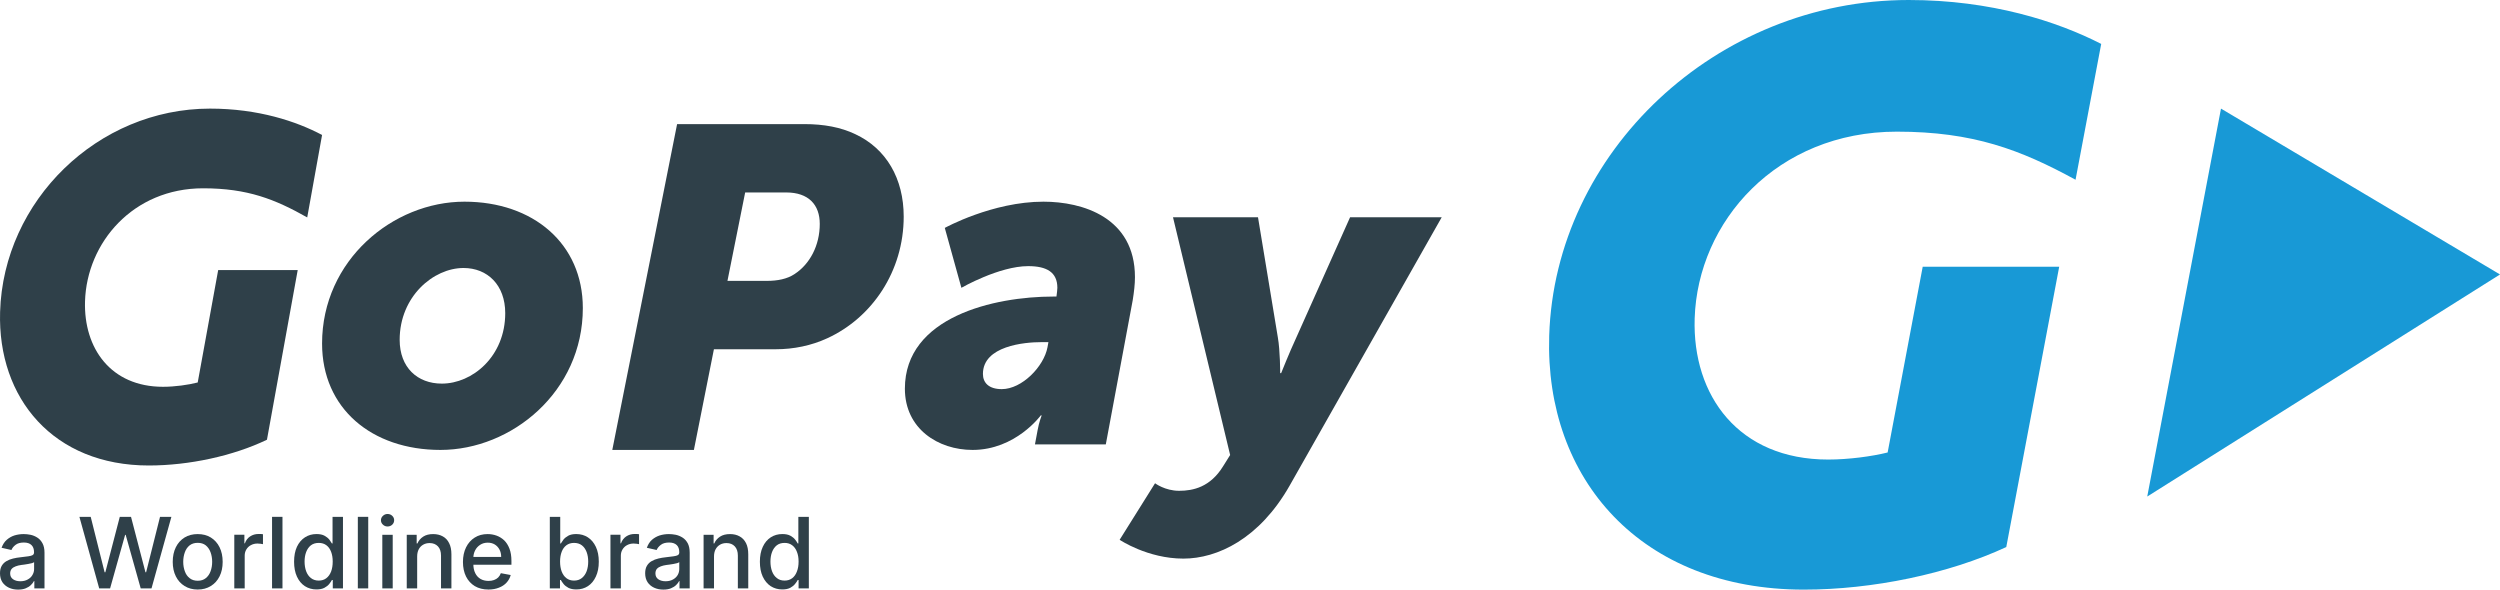 <svg width="106" height="25" viewBox="0 0 106 25" fill="none" xmlns="http://www.w3.org/2000/svg">
<g clip-path="url(#clip0_876_40)">
<path d="M76.486 25C69.582 25 65.497 20.321 65.686 14.238C65.928 6.45 72.77 0 80.929 0C84.43 0 87.229 0.908 89.091 1.862L88.003 7.621C85.669 6.348 83.664 5.582 80.426 5.582C75.339 5.582 71.982 9.392 71.854 13.503C71.752 16.777 73.717 19.485 77.516 19.485C78.375 19.485 79.37 19.352 80.036 19.185L81.523 11.309L87.31 11.31L85.066 23.195C82.618 24.332 79.393 25 76.486 25Z" fill="#1899D6"/>
<path d="M106 11.637L94.17 4.605L91.043 21.053L106 11.637Z" fill="#1899D6"/>
<path d="M18.733 16.265C20.03 16.265 21.422 15.113 21.422 13.277C21.422 12.085 20.669 11.363 19.654 11.363C18.376 11.363 16.946 12.573 16.946 14.409C16.946 15.582 17.698 16.265 18.733 16.265ZM19.692 8.551C22.606 8.551 24.712 10.328 24.712 13.062C24.712 16.616 21.684 19.077 18.677 19.077C15.762 19.077 13.656 17.319 13.656 14.566C13.656 11.031 16.665 8.551 19.692 8.551Z" fill="#2F4049"/>
<path d="M32.524 11.909C32.959 11.909 33.375 11.832 33.691 11.619C34.343 11.194 34.758 10.402 34.758 9.494C34.758 8.682 34.284 8.16 33.335 8.16H31.595L30.844 11.909H32.524ZM28.709 5.262H34.106C34.936 5.262 35.648 5.396 36.261 5.687C37.586 6.305 38.317 7.58 38.317 9.184C38.317 11.504 36.973 13.475 35.075 14.343C34.403 14.653 33.651 14.808 32.9 14.808H30.27L29.421 19.078H25.961L28.709 5.262Z" fill="#2F4049"/>
<path d="M42.475 16.499C43.33 16.499 44.262 15.542 44.414 14.722L44.453 14.507H44.148C43.444 14.507 41.676 14.663 41.676 15.855C41.676 16.226 41.923 16.499 42.475 16.499ZM44.661 12.574H44.794C44.814 12.437 44.832 12.261 44.832 12.203C44.832 11.539 44.376 11.284 43.596 11.284C42.36 11.284 40.763 12.203 40.763 12.203L40.059 9.663C40.059 9.663 42.075 8.551 44.243 8.551C45.897 8.551 48.122 9.214 48.122 11.753C48.122 12.047 48.084 12.378 48.027 12.73L46.886 18.843H43.882L43.995 18.237C44.053 17.906 44.167 17.613 44.167 17.613H44.129C44.129 17.613 43.064 19.077 41.238 19.077C39.775 19.077 38.367 18.179 38.367 16.48C38.367 13.433 42.151 12.574 44.661 12.574Z" fill="#2F4049"/>
<path d="M49.995 20.81C50.596 20.81 51.317 20.65 51.858 19.772L52.158 19.292L49.735 9.211H53.339L54.18 14.302C54.28 14.861 54.28 15.82 54.28 15.82H54.321C54.321 15.82 54.681 14.92 54.941 14.362L57.244 9.211H61.129L54.681 20.59C53.4 22.846 51.618 23.685 50.176 23.685C48.654 23.685 47.473 22.887 47.473 22.887L48.974 20.49C48.974 20.49 49.394 20.81 49.995 20.81Z" fill="#2F4049"/>
<path d="M6.309 19.737C2.278 19.737 -0.107 16.905 0.004 13.223C0.145 8.51 4.139 4.605 8.904 4.605C10.948 4.605 12.569 5.145 13.656 5.723L13.026 9.219C11.663 8.449 10.5 7.984 8.611 7.984C5.639 7.984 3.679 10.29 3.605 12.778C3.546 14.76 4.693 16.4 6.911 16.4C7.413 16.4 7.994 16.318 8.383 16.217L9.251 11.451H12.623L11.319 18.644C9.89 19.333 8.007 19.737 6.309 19.737Z" fill="#2F4049"/>
<path fill-rule="evenodd" clip-rule="evenodd" d="M0.765 24.999C0.621 24.999 0.492 24.972 0.377 24.918C0.261 24.864 0.169 24.786 0.101 24.685C0.034 24.581 0 24.455 0 24.307C0 24.178 0.025 24.072 0.074 23.989C0.124 23.906 0.19 23.84 0.273 23.793C0.356 23.744 0.449 23.706 0.553 23.682C0.656 23.657 0.762 23.639 0.87 23.628C1.007 23.612 1.117 23.598 1.2 23.587C1.285 23.576 1.347 23.559 1.385 23.536C1.423 23.512 1.443 23.473 1.443 23.422V23.411C1.443 23.281 1.407 23.18 1.335 23.111C1.263 23.039 1.155 23.003 1.011 23.003C0.863 23.003 0.746 23.035 0.661 23.101C0.575 23.166 0.517 23.239 0.485 23.32L0.067 23.226C0.117 23.086 0.19 22.973 0.286 22.888C0.381 22.805 0.49 22.742 0.613 22.702C0.739 22.664 0.871 22.645 1.008 22.645C1.098 22.645 1.193 22.655 1.294 22.675C1.398 22.697 1.493 22.737 1.581 22.793C1.671 22.849 1.744 22.93 1.8 23.033C1.858 23.137 1.887 23.272 1.887 23.438V24.949H1.456V24.638H1.439C1.41 24.696 1.366 24.753 1.308 24.807C1.252 24.863 1.179 24.909 1.089 24.945C0.999 24.981 0.891 24.999 0.765 24.999ZM0.863 24.645C0.984 24.645 1.089 24.62 1.176 24.57C1.264 24.523 1.33 24.46 1.375 24.381C1.422 24.302 1.446 24.218 1.446 24.128V23.834C1.43 23.849 1.4 23.864 1.355 23.878C1.31 23.891 1.258 23.902 1.2 23.911C1.144 23.923 1.089 23.932 1.035 23.938C0.981 23.945 0.936 23.951 0.9 23.955C0.812 23.967 0.734 23.986 0.664 24.013C0.594 24.038 0.538 24.074 0.495 24.121C0.453 24.17 0.431 24.235 0.431 24.313C0.431 24.422 0.472 24.504 0.553 24.56C0.634 24.616 0.737 24.645 0.863 24.645Z" fill="#2F4049"/>
<path d="M4.206 24.948L3.367 21.914H3.846L4.436 24.265H4.466L5.079 21.914H5.555L6.168 24.265H6.195L6.785 21.914H7.267L6.424 24.948H5.966L5.329 22.678H5.305L4.668 24.948H4.206Z" fill="#2F4049"/>
<path fill-rule="evenodd" clip-rule="evenodd" d="M8.383 24.996C8.169 24.996 7.984 24.946 7.826 24.847C7.667 24.75 7.543 24.614 7.456 24.438C7.368 24.263 7.324 24.058 7.324 23.824C7.324 23.587 7.368 23.38 7.456 23.202C7.543 23.026 7.667 22.889 7.826 22.79C7.984 22.693 8.169 22.645 8.383 22.645C8.596 22.645 8.781 22.693 8.939 22.79C9.098 22.889 9.222 23.026 9.309 23.202C9.397 23.38 9.441 23.587 9.441 23.824C9.441 24.058 9.397 24.263 9.309 24.438C9.222 24.614 9.098 24.75 8.939 24.847C8.781 24.946 8.596 24.996 8.383 24.996ZM8.383 24.624C8.522 24.624 8.636 24.587 8.726 24.513C8.816 24.441 8.884 24.344 8.928 24.222C8.973 24.101 8.996 23.967 8.996 23.82C8.996 23.676 8.973 23.542 8.928 23.418C8.884 23.297 8.816 23.199 8.726 23.124C8.636 23.052 8.522 23.016 8.383 23.016C8.245 23.016 8.131 23.052 8.039 23.124C7.947 23.199 7.879 23.297 7.837 23.418C7.792 23.542 7.769 23.676 7.769 23.82C7.769 23.967 7.792 24.101 7.837 24.222C7.879 24.344 7.947 24.441 8.039 24.513C8.131 24.587 8.245 24.624 8.383 24.624Z" fill="#2F4049"/>
<path d="M9.934 24.948V22.674H10.362V23.036H10.385C10.426 22.912 10.499 22.815 10.604 22.745C10.71 22.675 10.829 22.641 10.962 22.641C10.989 22.641 11.021 22.641 11.059 22.641C11.098 22.643 11.128 22.646 11.15 22.651V23.073C11.132 23.069 11.1 23.063 11.053 23.056C11.008 23.049 10.963 23.046 10.918 23.046C10.814 23.046 10.721 23.069 10.638 23.114C10.557 23.156 10.493 23.217 10.446 23.296C10.399 23.373 10.375 23.46 10.375 23.559V24.948H9.934Z" fill="#2F4049"/>
<path d="M11.977 21.914V24.948H11.535V21.914H11.977Z" fill="#2F4049"/>
<path fill-rule="evenodd" clip-rule="evenodd" d="M13.416 24.992C13.234 24.992 13.071 24.945 12.927 24.853C12.783 24.759 12.671 24.623 12.59 24.448C12.509 24.272 12.469 24.062 12.469 23.816C12.469 23.571 12.509 23.36 12.59 23.184C12.673 23.009 12.787 22.875 12.931 22.782C13.074 22.69 13.237 22.644 13.419 22.644C13.561 22.644 13.674 22.667 13.76 22.715C13.845 22.762 13.912 22.816 13.962 22.877C14.009 22.94 14.046 22.995 14.073 23.042H14.1V21.914H14.542V24.948H14.11V24.593H14.073C14.046 24.643 14.008 24.699 13.959 24.762C13.909 24.823 13.841 24.877 13.753 24.924C13.668 24.969 13.555 24.992 13.416 24.992ZM13.514 24.617C13.642 24.617 13.75 24.583 13.837 24.515C13.925 24.448 13.992 24.353 14.039 24.232C14.084 24.112 14.107 23.971 14.107 23.809C14.107 23.652 14.084 23.514 14.039 23.397C13.994 23.278 13.928 23.186 13.841 23.12C13.753 23.053 13.644 23.019 13.514 23.019C13.381 23.019 13.27 23.054 13.18 23.123C13.092 23.193 13.026 23.288 12.981 23.407C12.936 23.527 12.914 23.661 12.914 23.809C12.914 23.962 12.936 24.1 12.981 24.221C13.026 24.343 13.093 24.439 13.183 24.509C13.273 24.581 13.383 24.617 13.514 24.617Z" fill="#2F4049"/>
<path d="M15.613 21.914V24.948H15.172V21.914H15.613Z" fill="#2F4049"/>
<path d="M16.432 22.323C16.356 22.323 16.291 22.297 16.237 22.246C16.18 22.194 16.152 22.132 16.152 22.06C16.152 21.985 16.18 21.922 16.237 21.871C16.291 21.819 16.356 21.793 16.432 21.793C16.511 21.793 16.577 21.819 16.631 21.871C16.685 21.922 16.712 21.985 16.712 22.056C16.712 22.131 16.685 22.194 16.631 22.246C16.577 22.297 16.511 22.323 16.432 22.323ZM16.21 24.948V22.675H16.651V24.948H16.21Z" fill="#2F4049"/>
<path d="M17.688 23.597V24.949H17.246V22.675H17.667V23.043H17.698C17.749 22.924 17.831 22.827 17.944 22.753C18.056 22.68 18.197 22.645 18.365 22.645C18.52 22.645 18.656 22.677 18.773 22.742C18.89 22.805 18.98 22.901 19.043 23.03C19.108 23.156 19.14 23.313 19.14 23.503V24.949H18.699V23.557C18.699 23.39 18.656 23.261 18.571 23.168C18.483 23.074 18.365 23.026 18.217 23.026C18.113 23.026 18.023 23.049 17.944 23.094C17.863 23.139 17.8 23.204 17.755 23.29C17.71 23.375 17.688 23.478 17.688 23.597Z" fill="#2F4049"/>
<path d="M20.711 24.996C20.486 24.996 20.293 24.947 20.131 24.851C19.971 24.754 19.848 24.619 19.76 24.445C19.673 24.27 19.629 24.063 19.629 23.827C19.629 23.593 19.673 23.387 19.76 23.209C19.848 23.031 19.97 22.892 20.128 22.793C20.283 22.694 20.466 22.645 20.677 22.645C20.805 22.645 20.93 22.666 21.051 22.709C21.17 22.752 21.278 22.818 21.375 22.908C21.469 22.998 21.544 23.116 21.601 23.263C21.657 23.407 21.685 23.581 21.685 23.786V23.945H19.878V23.614H21.25C21.25 23.497 21.227 23.393 21.179 23.303C21.132 23.213 21.066 23.141 20.98 23.087C20.895 23.035 20.795 23.009 20.68 23.009C20.557 23.009 20.449 23.04 20.357 23.101C20.265 23.161 20.194 23.24 20.145 23.337C20.095 23.436 20.07 23.542 20.07 23.655V23.915C20.07 24.066 20.097 24.195 20.151 24.303C20.203 24.409 20.277 24.49 20.374 24.547C20.47 24.603 20.584 24.631 20.714 24.631C20.797 24.631 20.874 24.619 20.943 24.594C21.013 24.569 21.073 24.533 21.122 24.486C21.171 24.436 21.21 24.375 21.236 24.303L21.654 24.381C21.621 24.505 21.561 24.613 21.476 24.705C21.39 24.798 21.283 24.869 21.152 24.918C21.022 24.97 20.875 24.996 20.711 24.996Z" fill="#2F4049"/>
<path fill-rule="evenodd" clip-rule="evenodd" d="M23.312 24.948V21.914H23.754V23.042H23.781C23.808 22.995 23.845 22.94 23.892 22.877C23.942 22.816 24.009 22.762 24.094 22.715C24.18 22.667 24.293 22.644 24.435 22.644C24.617 22.644 24.78 22.69 24.924 22.782C25.067 22.875 25.181 23.009 25.264 23.184C25.347 23.36 25.389 23.571 25.389 23.816C25.389 24.062 25.347 24.272 25.264 24.448C25.183 24.623 25.071 24.759 24.927 24.853C24.785 24.945 24.622 24.992 24.438 24.992C24.301 24.992 24.189 24.969 24.101 24.924C24.014 24.877 23.945 24.823 23.896 24.762C23.846 24.699 23.808 24.643 23.781 24.593H23.744V24.948H23.312ZM23.747 23.809C23.747 23.971 23.77 24.112 23.815 24.232C23.862 24.353 23.929 24.448 24.017 24.515C24.105 24.583 24.212 24.617 24.34 24.617C24.471 24.617 24.581 24.581 24.671 24.509C24.758 24.439 24.826 24.343 24.873 24.221C24.918 24.1 24.94 23.962 24.94 23.809C24.94 23.661 24.918 23.527 24.873 23.407C24.828 23.288 24.762 23.193 24.674 23.123C24.584 23.054 24.473 23.019 24.34 23.019C24.212 23.019 24.103 23.053 24.014 23.12C23.926 23.186 23.86 23.278 23.815 23.397C23.77 23.514 23.747 23.652 23.747 23.809Z" fill="#2F4049"/>
<path d="M25.883 24.948V22.674H26.308V23.036H26.331C26.374 22.912 26.447 22.815 26.55 22.745C26.656 22.675 26.775 22.641 26.907 22.641C26.937 22.641 26.969 22.641 27.005 22.641C27.043 22.643 27.074 22.646 27.096 22.651V23.073C27.078 23.069 27.047 23.063 27.002 23.056C26.957 23.049 26.912 23.046 26.867 23.046C26.761 23.046 26.668 23.069 26.587 23.114C26.506 23.156 26.442 23.217 26.395 23.296C26.348 23.373 26.324 23.46 26.324 23.559V24.948H25.883Z" fill="#2F4049"/>
<path fill-rule="evenodd" clip-rule="evenodd" d="M28.124 24.999C27.98 24.999 27.85 24.972 27.733 24.918C27.616 24.864 27.524 24.786 27.457 24.685C27.389 24.581 27.355 24.455 27.355 24.307C27.355 24.178 27.38 24.072 27.43 23.989C27.479 23.906 27.545 23.84 27.628 23.793C27.714 23.744 27.808 23.706 27.912 23.682C28.015 23.657 28.12 23.639 28.228 23.628C28.363 23.612 28.473 23.598 28.559 23.587C28.644 23.576 28.706 23.559 28.744 23.536C28.782 23.512 28.801 23.473 28.801 23.422V23.411C28.801 23.281 28.765 23.18 28.694 23.111C28.619 23.039 28.512 23.003 28.37 23.003C28.222 23.003 28.105 23.035 28.02 23.101C27.934 23.166 27.875 23.239 27.841 23.32L27.426 23.226C27.476 23.086 27.548 22.973 27.642 22.888C27.738 22.805 27.849 22.742 27.972 22.702C28.096 22.664 28.226 22.645 28.363 22.645C28.453 22.645 28.55 22.655 28.653 22.675C28.754 22.697 28.85 22.737 28.939 22.793C29.029 22.849 29.102 22.93 29.159 23.033C29.215 23.137 29.243 23.272 29.243 23.438V24.949H28.811V24.638H28.795C28.765 24.696 28.723 24.753 28.666 24.807C28.608 24.863 28.535 24.909 28.447 24.945C28.358 24.981 28.25 24.999 28.124 24.999ZM28.218 24.645C28.342 24.645 28.447 24.62 28.535 24.57C28.62 24.523 28.687 24.46 28.734 24.381C28.779 24.302 28.801 24.218 28.801 24.128V23.834C28.786 23.849 28.755 23.864 28.71 23.878C28.665 23.891 28.615 23.902 28.559 23.911C28.5 23.923 28.444 23.932 28.39 23.938C28.336 23.945 28.291 23.951 28.255 23.955C28.17 23.967 28.091 23.986 28.02 24.013C27.95 24.038 27.894 24.074 27.851 24.121C27.811 24.17 27.79 24.235 27.79 24.313C27.79 24.422 27.831 24.504 27.912 24.56C27.992 24.616 28.095 24.645 28.218 24.645Z" fill="#2F4049"/>
<path d="M30.274 23.597V24.949H29.832V22.675H30.257V23.043H30.284C30.335 22.924 30.417 22.827 30.53 22.753C30.642 22.68 30.784 22.645 30.954 22.645C31.109 22.645 31.244 22.677 31.359 22.742C31.476 22.805 31.567 22.901 31.632 23.03C31.695 23.156 31.726 23.313 31.726 23.503V24.949H31.285V23.557C31.285 23.39 31.242 23.261 31.157 23.168C31.071 23.074 30.953 23.026 30.803 23.026C30.699 23.026 30.608 23.049 30.53 23.094C30.451 23.139 30.388 23.204 30.341 23.29C30.296 23.375 30.274 23.478 30.274 23.597Z" fill="#2F4049"/>
<path fill-rule="evenodd" clip-rule="evenodd" d="M33.169 24.992C32.985 24.992 32.821 24.945 32.677 24.853C32.535 24.759 32.423 24.623 32.34 24.448C32.259 24.272 32.219 24.062 32.219 23.816C32.219 23.571 32.26 23.36 32.343 23.184C32.424 23.009 32.537 22.875 32.681 22.782C32.824 22.69 32.988 22.644 33.172 22.644C33.312 22.644 33.425 22.667 33.513 22.715C33.598 22.762 33.665 22.816 33.712 22.877C33.761 22.94 33.798 22.995 33.823 23.042H33.85V21.914H34.295V24.948H33.86V24.593H33.823C33.798 24.643 33.76 24.699 33.708 24.762C33.659 24.823 33.592 24.877 33.506 24.924C33.419 24.969 33.306 24.992 33.169 24.992ZM33.267 24.617C33.393 24.617 33.501 24.583 33.59 24.515C33.678 24.448 33.744 24.353 33.789 24.232C33.837 24.112 33.86 23.971 33.86 23.809C33.86 23.652 33.837 23.514 33.789 23.397C33.744 23.278 33.678 23.186 33.59 23.12C33.503 23.053 33.395 23.019 33.267 23.019C33.132 23.019 33.021 23.054 32.933 23.123C32.846 23.193 32.779 23.288 32.734 23.407C32.689 23.527 32.667 23.661 32.667 23.809C32.667 23.962 32.689 24.1 32.734 24.221C32.779 24.343 32.847 24.439 32.937 24.509C33.024 24.581 33.134 24.617 33.267 24.617Z" fill="#2F4049"/>
</g>
<defs>
<clipPath id="clip0_876_40">
<rect width="106" height="25" fill="white"/>
</clipPath>
</defs>
</svg>
